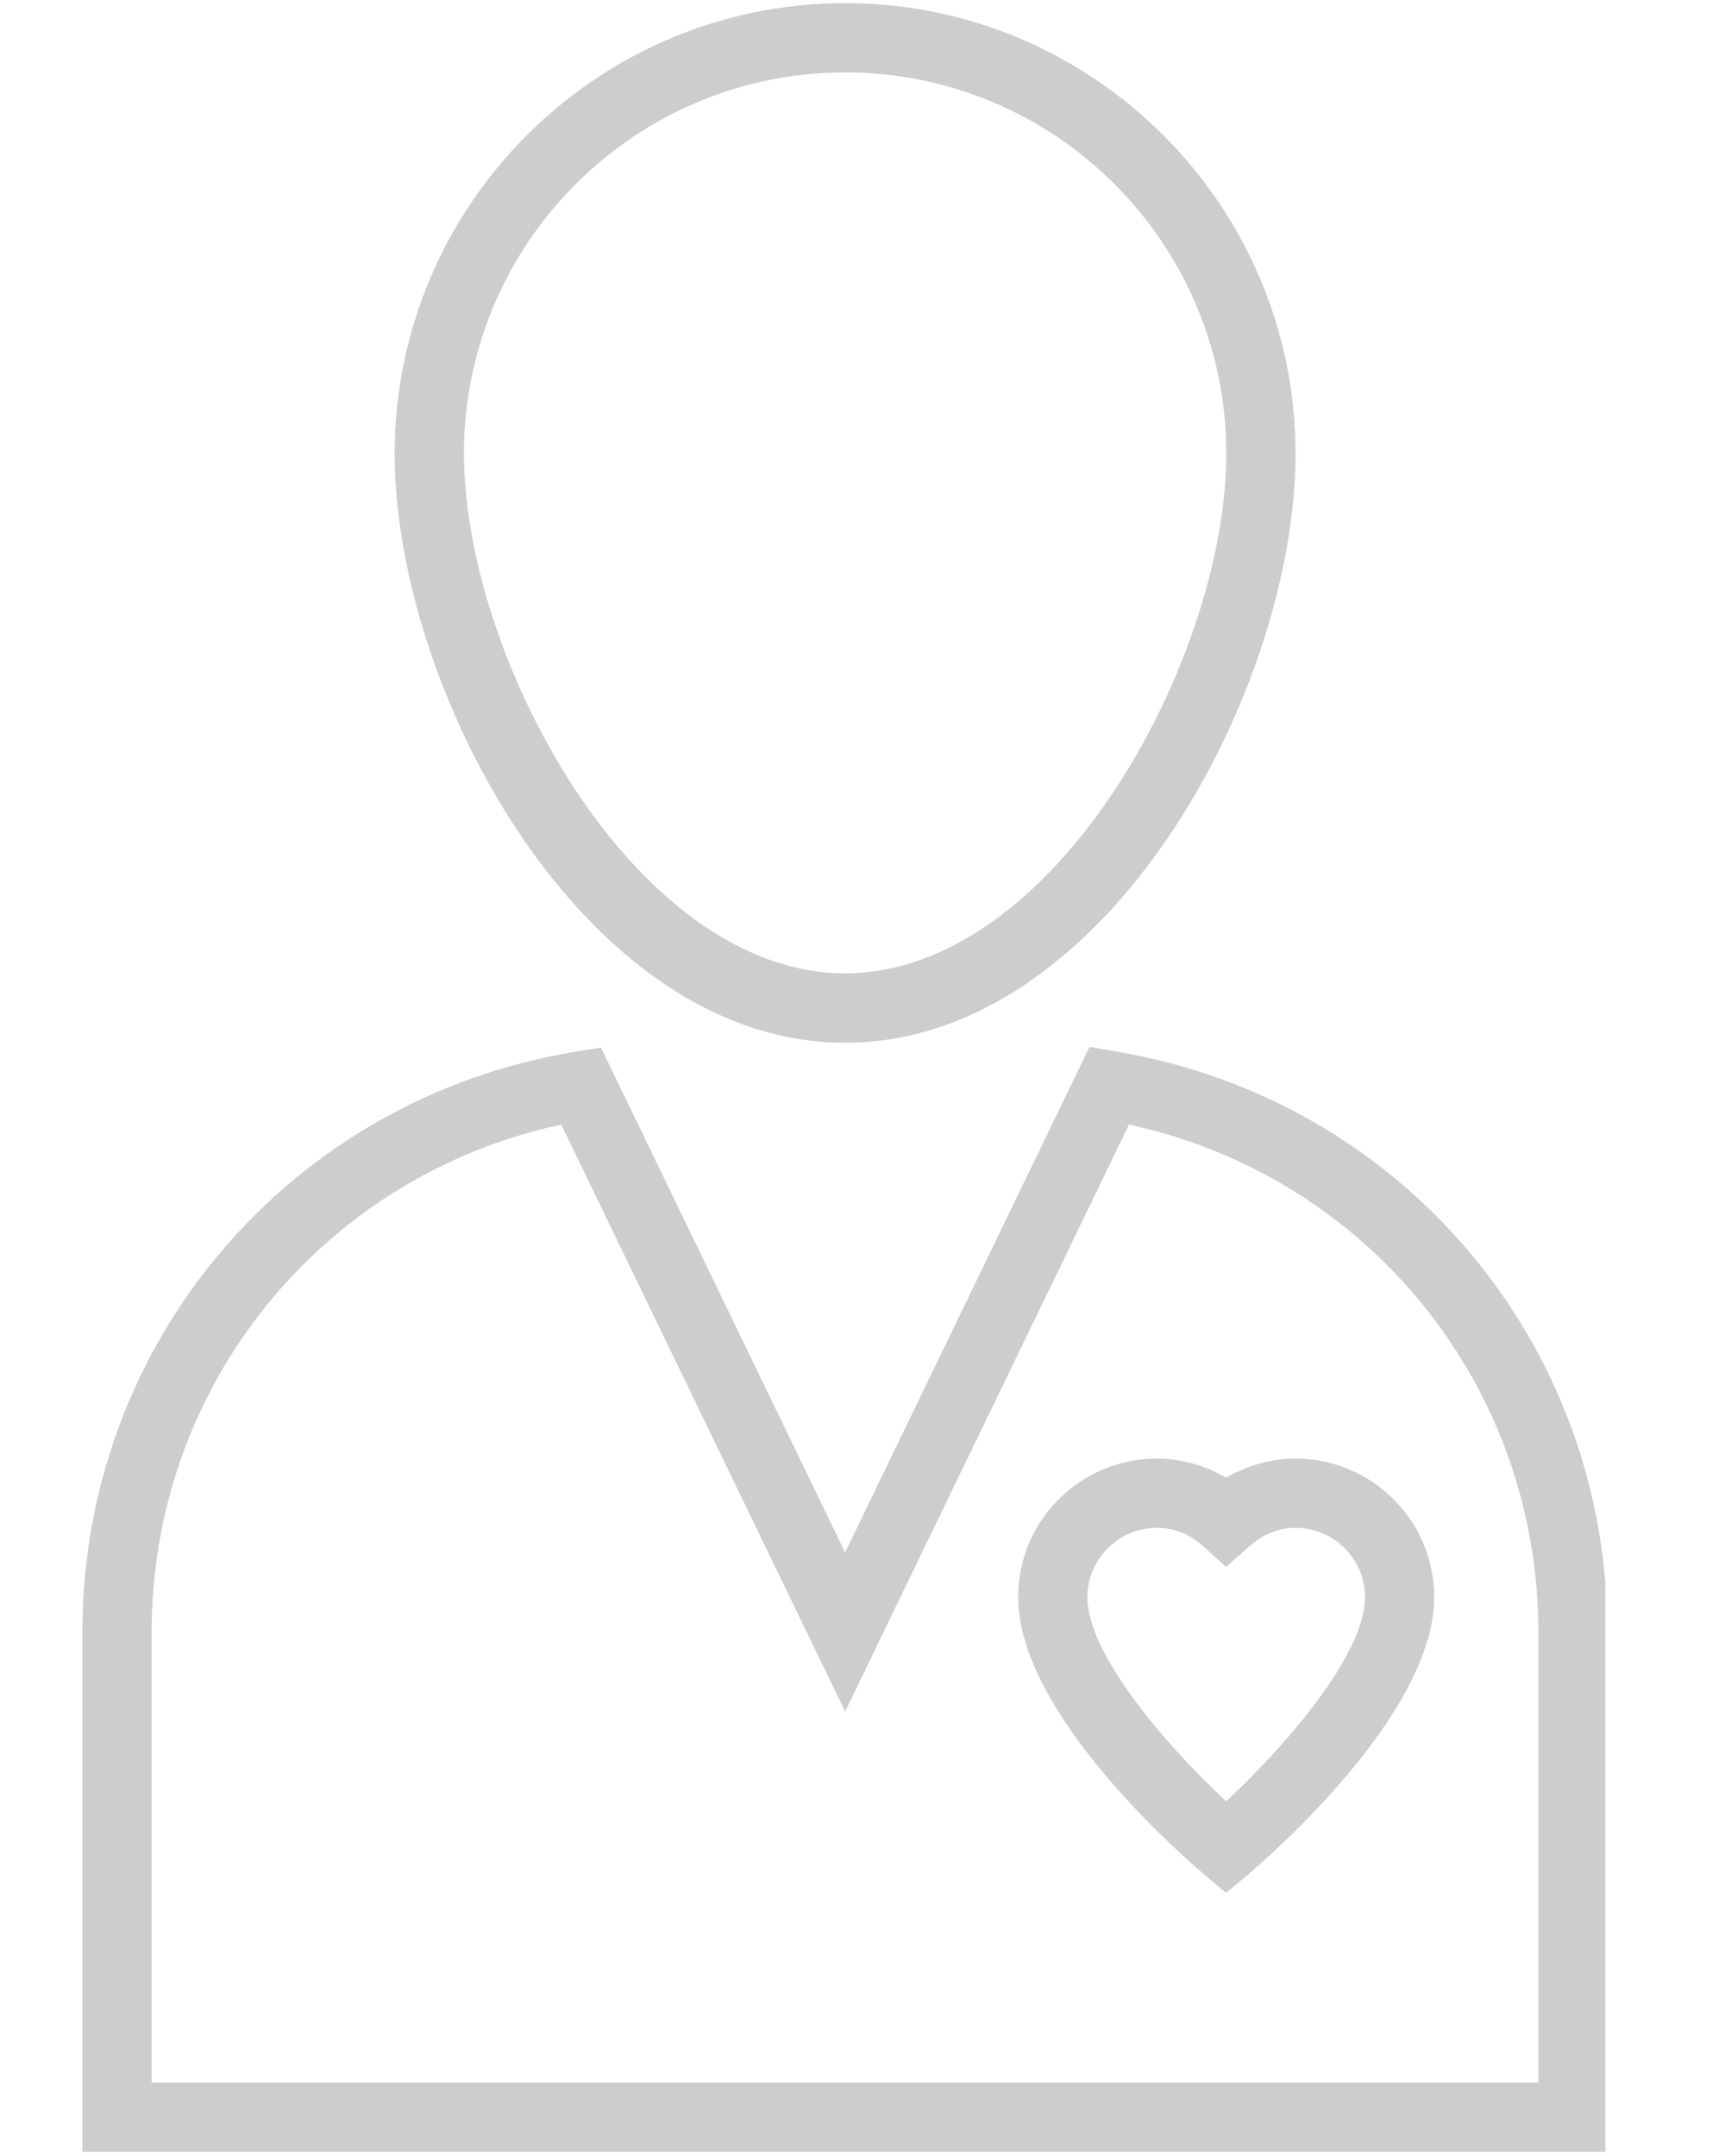 <svg xmlns="http://www.w3.org/2000/svg" xmlns:xlink="http://www.w3.org/1999/xlink" width="1080" zoomAndPan="magnify" viewBox="0 0 810 1012.5" height="1350" preserveAspectRatio="xMidYMid meet" version="1.0"><defs><clipPath id="1d0af4233a"><path d="M 38.688 491 L 753.836 491 L 753.836 1010.516 L 38.688 1010.516 Z M 38.688 491 " clip-rule="nonzero"/></clipPath></defs><path fill="#cecdcd" d="M 396.832 34 C 495.551 34 575.812 114.262 575.812 212.98 C 575.812 309.367 495.551 457.086 396.832 457.086 C 298.113 457.086 217.848 309.367 217.848 212.98 C 217.848 114.262 298.113 34 396.832 34 Z M 396.832 489.695 C 519.559 489.695 608.332 324.418 608.332 212.98 C 608.332 96.438 513.375 1.48 396.832 1.48 C 280.199 1.48 185.332 96.438 185.332 212.98 C 185.332 324.418 274.105 489.695 396.832 489.695 " fill-opacity="1" fill-rule="nonzero"/><g clip-path="url(#1d0af4233a)"><path fill="#cecdcd" d="M 722.367 978 L 71.207 978 L 71.207 766.41 C 71.207 650.582 151.293 552.312 263.535 528.125 L 396.832 803.766 L 530.129 528.125 C 642.102 552.312 722.367 650.582 722.367 766.41 Z M 523.59 493.727 L 511.586 491.664 L 396.832 729.055 L 282.168 491.934 L 270.254 493.906 C 135.973 515.941 38.688 630.516 38.688 766.41 L 38.688 1010.516 L 754.707 1010.516 L 754.707 766.41 C 754.977 630.516 657.602 515.941 523.59 493.727 " fill-opacity="1" fill-rule="nonzero"/></g><path fill="#cecdcd" d="M 575.723 845.867 C 547.148 819.262 510.598 776.711 510.598 750.105 C 510.598 732.188 525.289 717.5 543.207 717.5 C 553.328 717.5 560.496 722.066 564.883 726.098 L 575.723 735.863 L 586.742 726.098 C 591.043 722.336 598.207 717.5 608.332 717.5 C 626.246 717.5 640.938 732.012 640.938 750.105 C 640.938 776.711 604.391 819.262 575.812 845.867 Z M 608.332 684.98 C 596.863 684.98 585.668 688.207 575.723 693.938 C 565.871 688.207 554.762 684.98 543.207 684.98 C 507.195 684.98 478.082 714.184 478.082 750.105 C 478.082 804.93 556.285 872.473 565.242 880.086 L 575.723 888.957 L 586.293 880.086 C 595.254 872.473 673.457 804.93 673.457 750.105 C 673.457 714.184 644.254 684.98 608.332 684.98 " fill-opacity="1" fill-rule="nonzero"/></svg>